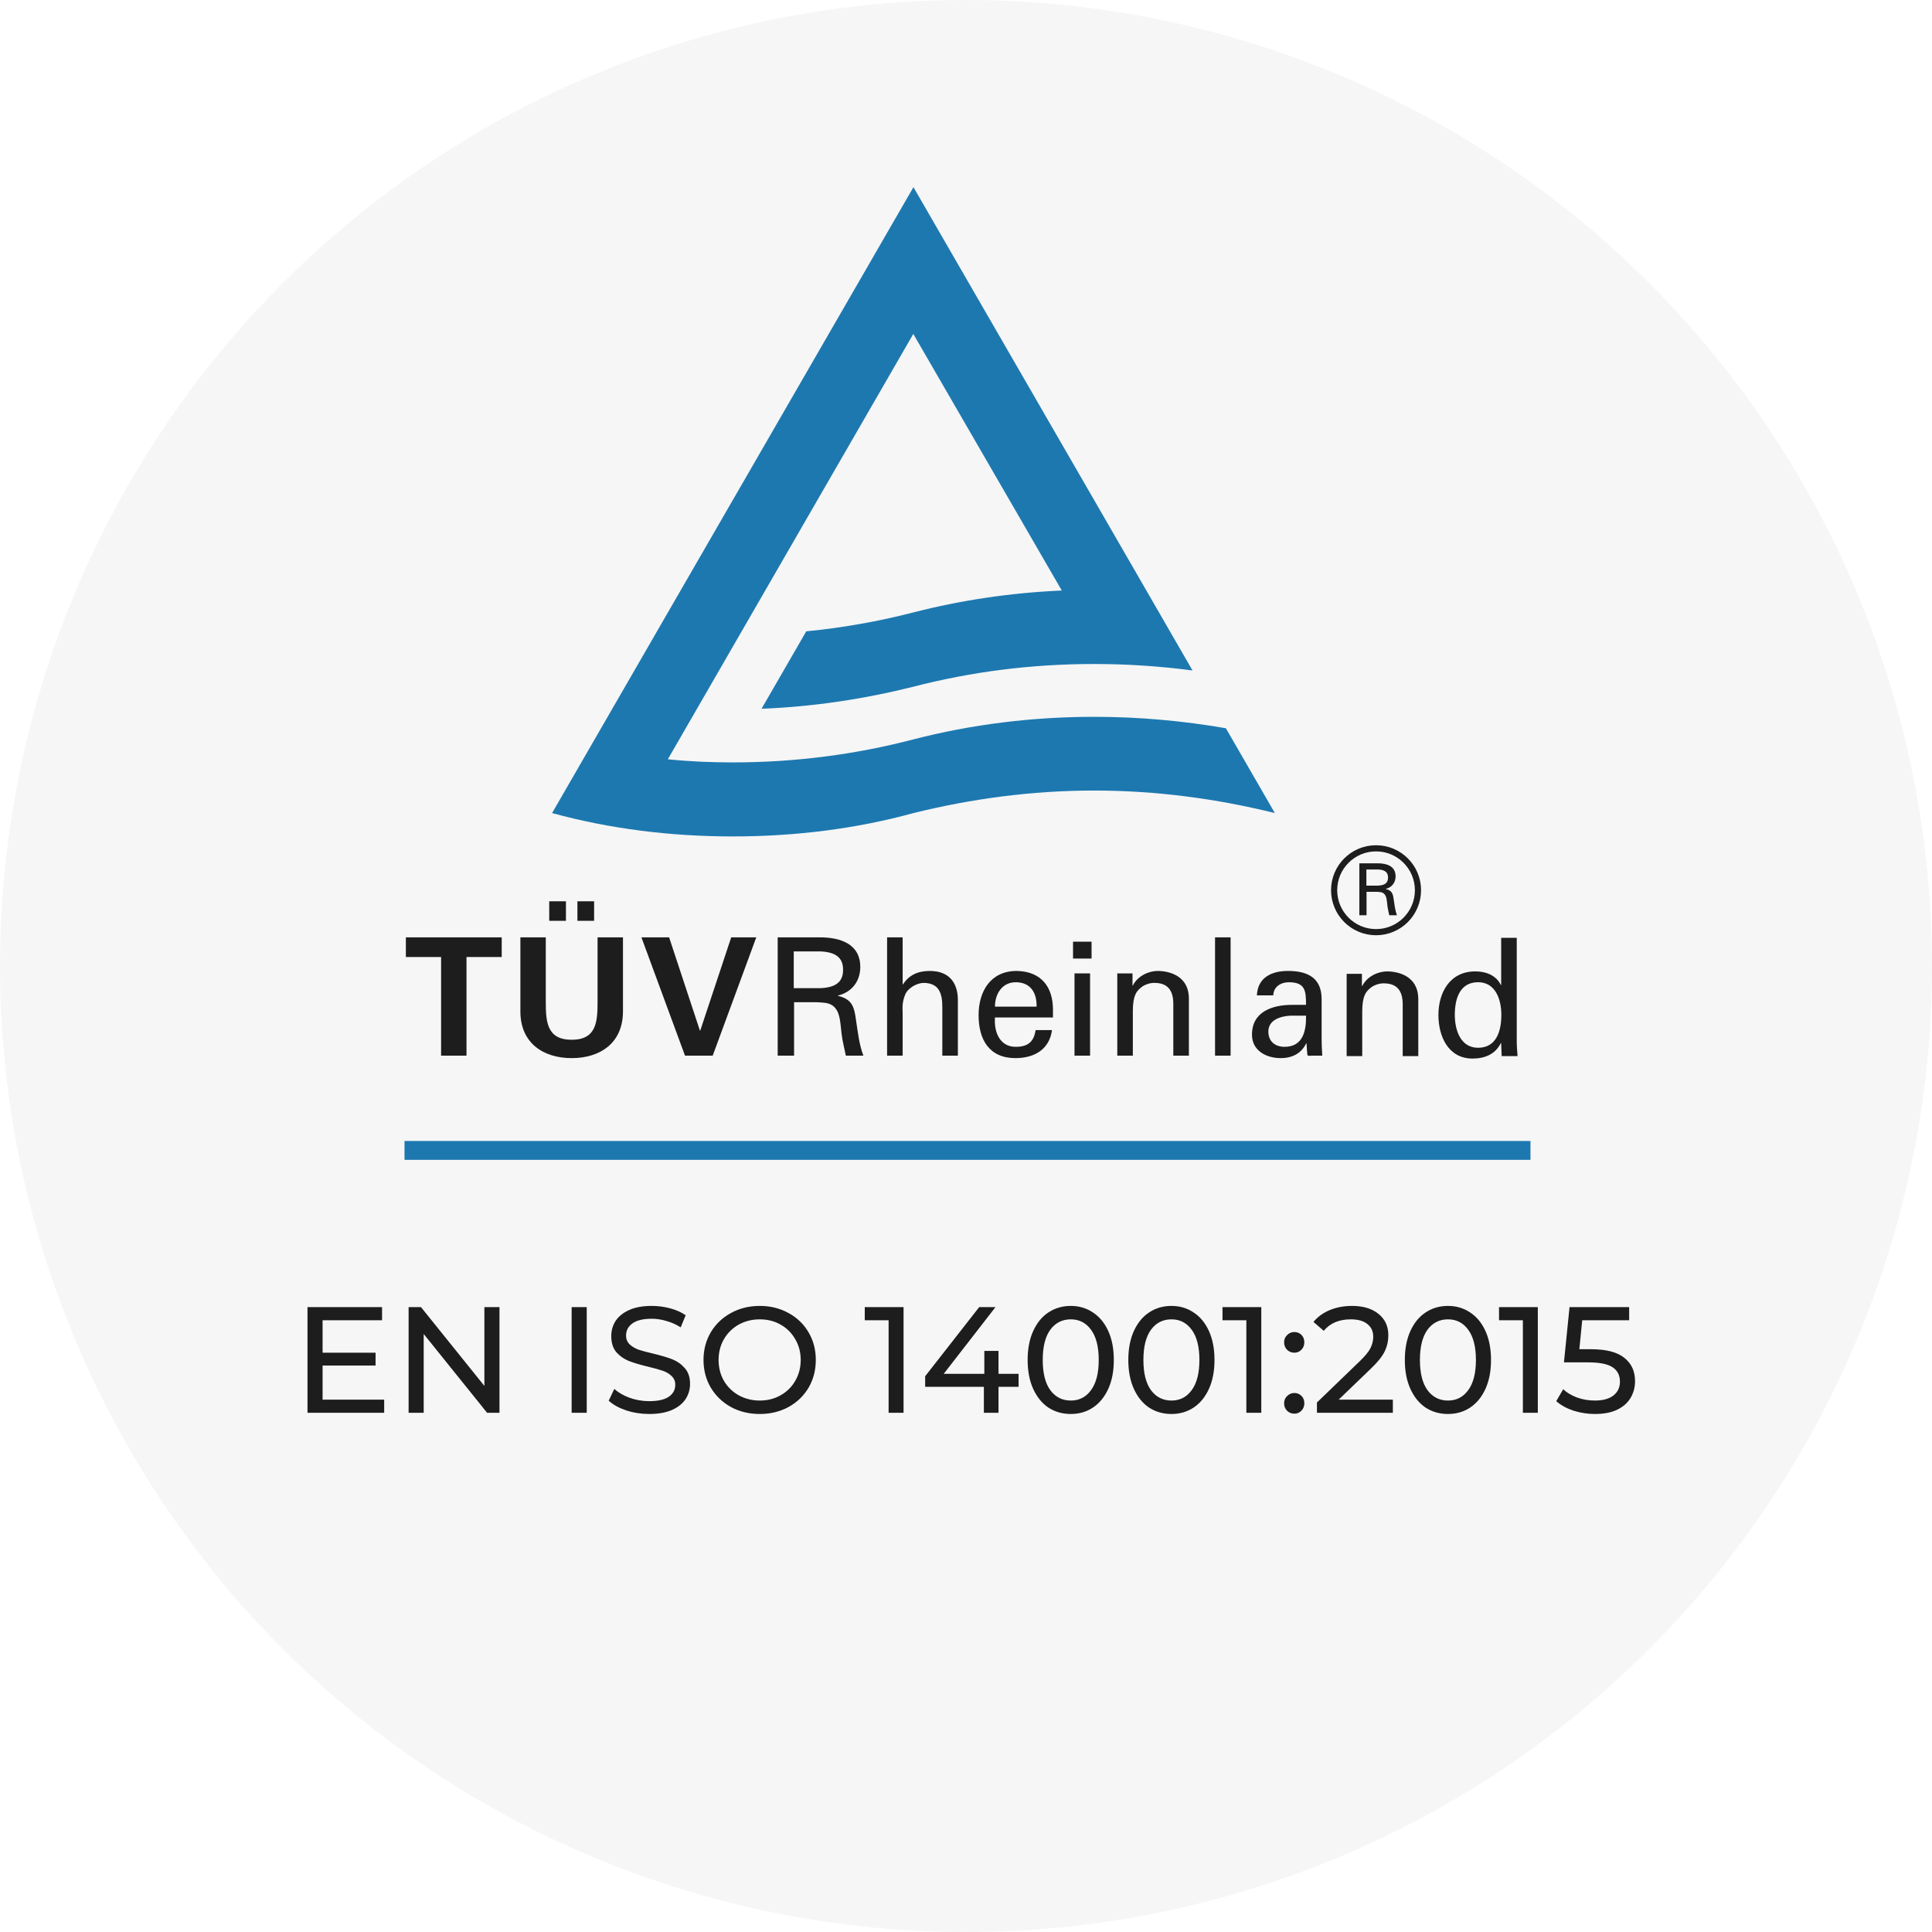 <svg viewBox="0 0 320 320" fill="none" xmlns="http://www.w3.org/2000/svg">
<path d="M67 190.544H253.495" stroke="#006BAD" stroke-width="3.125"/>
<path d="M67.225 155.255H83.1V158.512H77.266V174.849H73.059V158.512H67.225V155.255Z" fill="black"/>
<path d="M103.183 155.255V167.524C103.183 172.731 99.436 175.258 94.689 175.258C89.939 175.258 86.192 172.731 86.192 167.524V155.255H90.399V165.894C90.399 169.202 90.563 172.218 94.689 172.218C98.812 172.218 98.976 169.202 98.976 165.894V155.255H103.183ZM90.97 149.285H93.739V152.514H90.97V149.285ZM95.639 149.285H98.405V152.514H95.639V149.285Z" fill="black"/>
<path d="M106.24 155.255H110.826L115.927 170.697H115.983L121.112 155.255H125.263L118.045 174.849H113.459L106.24 155.255Z" fill="black"/>
<path d="M131.524 166.003V174.849H128.81V155.255H135.812C139.096 155.255 142.489 156.286 142.489 160.167C142.489 162.526 141.077 164.346 138.798 164.891V164.944C141.158 165.515 141.484 166.761 141.782 168.959C142.083 170.912 142.297 173.004 143.005 174.849H140.099C139.857 173.684 139.531 172.408 139.394 171.241C139.177 169.475 139.177 167.875 138.283 166.897C137.494 166.003 136.41 166.081 135.324 166.003H131.524ZM131.471 163.668H135.948C138.96 163.535 139.639 162.175 139.639 160.629C139.639 159.08 138.96 157.726 135.948 157.587H131.471V163.668Z" fill="black"/>
<path d="M146.931 174.849V155.255H149.508V163.044H149.564C150.539 161.523 152.004 160.818 153.988 160.818C157.543 160.818 158.654 163.181 158.654 165.622V174.849H156.077V166.789C156.077 164.401 155.453 162.852 153.038 162.799C152.004 162.772 150.433 163.56 149.943 164.699C149.346 166.112 149.508 167.089 149.508 167.847V174.849H146.931Z" fill="black"/>
<path d="M164.799 168.525C164.61 170.912 165.587 173.386 168.22 173.386C170.229 173.386 171.229 172.595 171.53 170.617H174.241C173.837 173.709 171.447 175.258 168.19 175.258C163.821 175.258 162.086 172.163 162.086 168.148C162.086 164.159 164.092 160.818 168.407 160.818C172.48 160.902 174.405 163.479 174.405 167.251V168.525H164.799ZM171.692 166.736C171.745 164.454 170.716 162.691 168.22 162.691C166.075 162.691 164.799 164.507 164.799 166.736H171.692Z" fill="black"/>
<path d="M177.73 155.973H180.797V158.767H177.73V155.973Z" fill="black"/>
<path d="M177.973 161.225H180.55V174.849H177.973V161.225Z" fill="black"/>
<path d="M187.579 163.234H187.634C188.504 161.523 190.404 160.818 191.76 160.818C192.71 160.818 196.917 161.064 196.917 165.432V174.849H194.337V166.273C194.337 164.022 193.39 162.799 191.215 162.799C191.215 162.799 189.807 162.718 188.721 163.802C188.342 164.184 187.634 164.78 187.634 167.441V174.849H185.057V161.225H187.579V163.234Z" fill="black"/>
<path d="M201.25 155.255H203.827V174.849H201.25V155.255Z" fill="black"/>
<path d="M216.319 166.438C216.319 164.075 216.185 162.691 213.444 162.691C212.142 162.691 210.922 163.451 210.894 164.864H208.181C208.317 161.877 210.649 160.818 213.337 160.818C216.132 160.818 218.901 161.66 218.901 165.457V171.973C218.901 172.57 218.929 173.709 219.007 174.849H217.271C217.026 174.849 216.566 174.985 216.539 174.662C216.486 174.035 216.43 173.439 216.402 172.815H216.349C215.508 174.523 213.987 175.258 212.115 175.258C209.755 175.258 207.367 174.035 207.367 171.377C207.367 167.549 210.758 166.438 213.987 166.438H216.319ZM213.742 168.226C212.168 168.31 210.081 168.878 210.081 170.859C210.081 172.542 211.245 173.386 212.766 173.386C215.806 173.386 216.374 170.751 216.319 168.226H213.742Z" fill="black"/>
<path d="M225.576 163.312H225.629C226.498 161.599 228.398 160.894 229.755 160.894C230.705 160.894 234.912 161.139 234.912 165.508V174.924H232.332V166.347C232.332 164.098 231.382 162.875 229.212 162.875C229.212 162.875 227.799 162.792 226.716 163.878C226.337 164.26 225.629 164.859 225.629 167.517V174.924H223.049V161.301H225.576V163.312Z" fill="black"/>
<path d="M248.641 155.331H251.221V172.509C251.221 173.323 251.302 174.136 251.357 174.924H248.725L248.641 172.888V172.754H248.588C247.666 174.654 245.875 175.331 243.894 175.331C239.849 175.331 238.247 171.612 238.247 168.113C238.247 164.424 240.122 160.894 244.356 160.894C246.092 160.894 247.8 161.518 248.588 163.148H248.641V155.331ZM244.816 173.542C247.939 173.542 248.669 170.637 248.669 168.085C248.669 165.614 247.747 162.686 244.816 162.686C241.724 162.686 240.963 165.536 240.963 168.085C240.963 170.637 241.913 173.542 244.816 173.542Z" fill="black"/>
<path d="M234.861 147.45C234.861 151.283 231.751 154.396 227.916 154.396C224.08 154.396 220.973 151.283 220.973 147.45C220.973 143.615 224.08 140.507 227.916 140.507C231.751 140.507 234.861 143.615 234.861 147.45Z" stroke="black" stroke-width="1.019"/>
<path d="M226.342 147.711V151.594H225.152V142.993H228.224C229.667 142.993 231.155 143.443 231.155 145.146C231.155 146.184 230.536 146.983 229.533 147.22V147.246C230.571 147.496 230.715 148.044 230.844 149.007C230.978 149.866 231.071 150.783 231.38 151.594H230.106C230 151.081 229.856 150.52 229.798 150.01C229.702 149.232 229.702 148.532 229.308 148.102C228.962 147.711 228.484 147.746 228.009 147.711H226.342ZM226.316 146.685H228.285C229.606 146.627 229.904 146.03 229.904 145.351C229.904 144.671 229.606 144.075 228.285 144.014H226.316V146.685Z" fill="black"/>
<path d="M210.401 133.36L203.044 120.621C195.972 119.393 188.645 118.728 181.237 118.728C170.875 118.728 160.885 119.994 151.297 122.462C141.8 124.951 131.706 126.278 121.395 126.278C117.711 126.278 114.149 126.123 110.614 125.76L151.272 55.311L175.865 97.808C167.386 98.184 159.258 99.392 151.297 101.434C145.539 102.917 139.619 103.97 133.54 104.569L126.135 117.392C134.768 117.058 143.232 115.757 151.297 113.738C160.883 111.254 170.865 109.979 181.227 109.979C186.71 109.979 192.212 110.347 197.518 111.05L189.729 97.555L169.587 62.671L151.297 31L91.44 134.671C100.988 137.278 111.013 138.539 121.382 138.539C131.701 138.539 141.8 137.278 151.297 134.671C160.883 132.301 170.865 130.939 181.227 130.939C191.54 130.939 201.576 132.298 211.154 134.671L210.401 133.36Z" fill="#006BAD"/>
<path d="M63.631 231.825V234H50.931V216.5H63.281V218.675H53.431V224.05H62.206V226.175H53.431V231.825H63.631ZM82.729 216.5V234H80.679L70.179 220.95V234H67.679V216.5H69.729L80.229 229.55V216.5H82.729ZM94.681 216.5H97.181V234H94.681V216.5ZM107.52 234.2C106.203 234.2 104.928 234 103.695 233.6C102.478 233.183 101.52 232.65 100.82 232L101.745 230.05C102.412 230.65 103.262 231.142 104.295 231.525C105.345 231.892 106.42 232.075 107.52 232.075C108.97 232.075 110.053 231.833 110.77 231.35C111.487 230.85 111.845 230.192 111.845 229.375C111.845 228.775 111.645 228.292 111.245 227.925C110.862 227.542 110.378 227.25 109.795 227.05C109.228 226.85 108.42 226.625 107.37 226.375C106.053 226.058 104.987 225.742 104.17 225.425C103.37 225.108 102.678 224.625 102.095 223.975C101.528 223.308 101.245 222.417 101.245 221.3C101.245 220.367 101.487 219.525 101.97 218.775C102.47 218.025 103.22 217.425 104.22 216.975C105.22 216.525 106.462 216.3 107.945 216.3C108.978 216.3 109.995 216.433 110.995 216.7C111.995 216.967 112.853 217.35 113.57 217.85L112.745 219.85C112.012 219.383 111.228 219.033 110.395 218.8C109.562 218.55 108.745 218.425 107.945 218.425C106.528 218.425 105.462 218.683 104.745 219.2C104.045 219.717 103.695 220.383 103.695 221.2C103.695 221.8 103.895 222.292 104.295 222.675C104.695 223.042 105.187 223.333 105.77 223.55C106.37 223.75 107.178 223.967 108.195 224.2C109.512 224.517 110.57 224.833 111.37 225.15C112.17 225.467 112.853 225.95 113.42 226.6C114.003 227.25 114.295 228.125 114.295 229.225C114.295 230.142 114.045 230.983 113.545 231.75C113.045 232.5 112.287 233.1 111.27 233.55C110.253 233.983 109.003 234.2 107.52 234.2ZM125.847 234.2C124.081 234.2 122.489 233.817 121.072 233.05C119.656 232.267 118.539 231.192 117.722 229.825C116.922 228.458 116.522 226.933 116.522 225.25C116.522 223.567 116.922 222.042 117.722 220.675C118.539 219.308 119.656 218.242 121.072 217.475C122.489 216.692 124.081 216.3 125.847 216.3C127.597 216.3 129.181 216.692 130.597 217.475C132.014 218.242 133.122 219.308 133.922 220.675C134.722 222.025 135.122 223.55 135.122 225.25C135.122 226.95 134.722 228.483 133.922 229.85C133.122 231.2 132.014 232.267 130.597 233.05C129.181 233.817 127.597 234.2 125.847 234.2ZM125.847 231.975C127.131 231.975 128.281 231.683 129.297 231.1C130.331 230.517 131.139 229.717 131.722 228.7C132.322 227.667 132.622 226.517 132.622 225.25C132.622 223.983 132.322 222.842 131.722 221.825C131.139 220.792 130.331 219.983 129.297 219.4C128.281 218.817 127.131 218.525 125.847 218.525C124.564 218.525 123.397 218.817 122.347 219.4C121.314 219.983 120.497 220.792 119.897 221.825C119.314 222.842 119.022 223.983 119.022 225.25C119.022 226.517 119.314 227.667 119.897 228.7C120.497 229.717 121.314 230.517 122.347 231.1C123.397 231.683 124.564 231.975 125.847 231.975ZM149.657 216.5V234H147.182V218.675H143.232V216.5H149.657ZM168.71 229.7H165.385V234H162.96V229.7H153.235V227.95L162.185 216.5H164.885L156.31 227.55H163.035V223.75H165.385V227.55H168.71V229.7ZM177.359 234.2C175.975 234.2 174.742 233.85 173.659 233.15C172.592 232.433 171.75 231.4 171.134 230.05C170.517 228.7 170.209 227.1 170.209 225.25C170.209 223.4 170.517 221.8 171.134 220.45C171.75 219.1 172.592 218.075 173.659 217.375C174.742 216.658 175.975 216.3 177.359 216.3C178.725 216.3 179.942 216.658 181.009 217.375C182.092 218.075 182.942 219.1 183.559 220.45C184.175 221.8 184.484 223.4 184.484 225.25C184.484 227.1 184.175 228.7 183.559 230.05C182.942 231.4 182.092 232.433 181.009 233.15C179.942 233.85 178.725 234.2 177.359 234.2ZM177.359 231.975C178.759 231.975 179.875 231.4 180.709 230.25C181.559 229.1 181.984 227.433 181.984 225.25C181.984 223.067 181.559 221.4 180.709 220.25C179.875 219.1 178.759 218.525 177.359 218.525C175.942 218.525 174.809 219.1 173.959 220.25C173.125 221.4 172.709 223.067 172.709 225.25C172.709 227.433 173.125 229.1 173.959 230.25C174.809 231.4 175.942 231.975 177.359 231.975ZM194.034 234.2C192.65 234.2 191.417 233.85 190.334 233.15C189.267 232.433 188.425 231.4 187.809 230.05C187.192 228.7 186.884 227.1 186.884 225.25C186.884 223.4 187.192 221.8 187.809 220.45C188.425 219.1 189.267 218.075 190.334 217.375C191.417 216.658 192.65 216.3 194.034 216.3C195.4 216.3 196.617 216.658 197.684 217.375C198.767 218.075 199.617 219.1 200.234 220.45C200.85 221.8 201.159 223.4 201.159 225.25C201.159 227.1 200.85 228.7 200.234 230.05C199.617 231.4 198.767 232.433 197.684 233.15C196.617 233.85 195.4 234.2 194.034 234.2ZM194.034 231.975C195.434 231.975 196.55 231.4 197.384 230.25C198.234 229.1 198.659 227.433 198.659 225.25C198.659 223.067 198.234 221.4 197.384 220.25C196.55 219.1 195.434 218.525 194.034 218.525C192.617 218.525 191.484 219.1 190.634 220.25C189.8 221.4 189.384 223.067 189.384 225.25C189.384 227.433 189.8 229.1 190.634 230.25C191.484 231.4 192.617 231.975 194.034 231.975ZM208.91 216.5V234H206.435V218.675H202.485V216.5H208.91ZM214.388 224.05C213.921 224.05 213.521 223.892 213.188 223.575C212.855 223.242 212.688 222.825 212.688 222.325C212.688 221.842 212.855 221.442 213.188 221.125C213.521 220.792 213.921 220.625 214.388 220.625C214.855 220.625 215.246 220.783 215.563 221.1C215.88 221.417 216.038 221.825 216.038 222.325C216.038 222.825 215.871 223.242 215.538 223.575C215.221 223.892 214.838 224.05 214.388 224.05ZM214.388 234.15C213.921 234.15 213.521 233.992 213.188 233.675C212.855 233.342 212.688 232.925 212.688 232.425C212.688 231.942 212.855 231.542 213.188 231.225C213.521 230.892 213.921 230.725 214.388 230.725C214.855 230.725 215.246 230.883 215.563 231.2C215.88 231.517 216.038 231.925 216.038 232.425C216.038 232.925 215.871 233.342 215.538 233.675C215.221 233.992 214.838 234.15 214.388 234.15ZM230.702 231.825V234H218.127V232.3L225.252 225.425C226.119 224.592 226.702 223.875 227.002 223.275C227.302 222.658 227.452 222.042 227.452 221.425C227.452 220.508 227.127 219.8 226.477 219.3C225.844 218.783 224.927 218.525 223.727 218.525C221.794 218.525 220.302 219.158 219.252 220.425L217.552 218.95C218.235 218.117 219.127 217.467 220.227 217C221.344 216.533 222.585 216.3 223.952 216.3C225.785 216.3 227.244 216.742 228.327 217.625C229.41 218.492 229.952 219.675 229.952 221.175C229.952 222.108 229.752 222.992 229.352 223.825C228.952 224.658 228.194 225.608 227.077 226.675L221.727 231.825H230.702ZM239.834 234.2C238.451 234.2 237.218 233.85 236.134 233.15C235.068 232.433 234.226 231.4 233.609 230.05C232.993 228.7 232.684 227.1 232.684 225.25C232.684 223.4 232.993 221.8 233.609 220.45C234.226 219.1 235.068 218.075 236.134 217.375C237.218 216.658 238.451 216.3 239.834 216.3C241.201 216.3 242.418 216.658 243.484 217.375C244.568 218.075 245.418 219.1 246.034 220.45C246.651 221.8 246.959 223.4 246.959 225.25C246.959 227.1 246.651 228.7 246.034 230.05C245.418 231.4 244.568 232.433 243.484 233.15C242.418 233.85 241.201 234.2 239.834 234.2ZM239.834 231.975C241.234 231.975 242.351 231.4 243.184 230.25C244.034 229.1 244.459 227.433 244.459 225.25C244.459 223.067 244.034 221.4 243.184 220.25C242.351 219.1 241.234 218.525 239.834 218.525C238.418 218.525 237.284 219.1 236.434 220.25C235.601 221.4 235.184 223.067 235.184 225.25C235.184 227.433 235.601 229.1 236.434 230.25C237.284 231.4 238.418 231.975 239.834 231.975ZM254.711 216.5V234H252.236V218.675H248.286V216.5H254.711ZM263.539 223.475C266.039 223.475 267.872 223.95 269.039 224.9C270.222 225.833 270.814 227.117 270.814 228.75C270.814 229.783 270.564 230.717 270.064 231.55C269.581 232.367 268.839 233.017 267.839 233.5C266.856 233.967 265.639 234.2 264.189 234.2C262.956 234.2 261.764 234.017 260.614 233.65C259.464 233.267 258.514 232.742 257.764 232.075L258.914 230.1C259.514 230.667 260.281 231.125 261.214 231.475C262.147 231.808 263.131 231.975 264.164 231.975C265.481 231.975 266.497 231.7 267.214 231.15C267.947 230.583 268.314 229.817 268.314 228.85C268.314 227.8 267.914 227.008 267.114 226.475C266.314 225.925 264.947 225.65 263.014 225.65H259.039L259.964 216.5H269.839V218.675H262.064L261.589 223.475H263.539Z" fill="black"/>
<circle cx="160" cy="160" r="160" fill="#C4C4C4" fill-opacity="0.15"/>
</svg>
